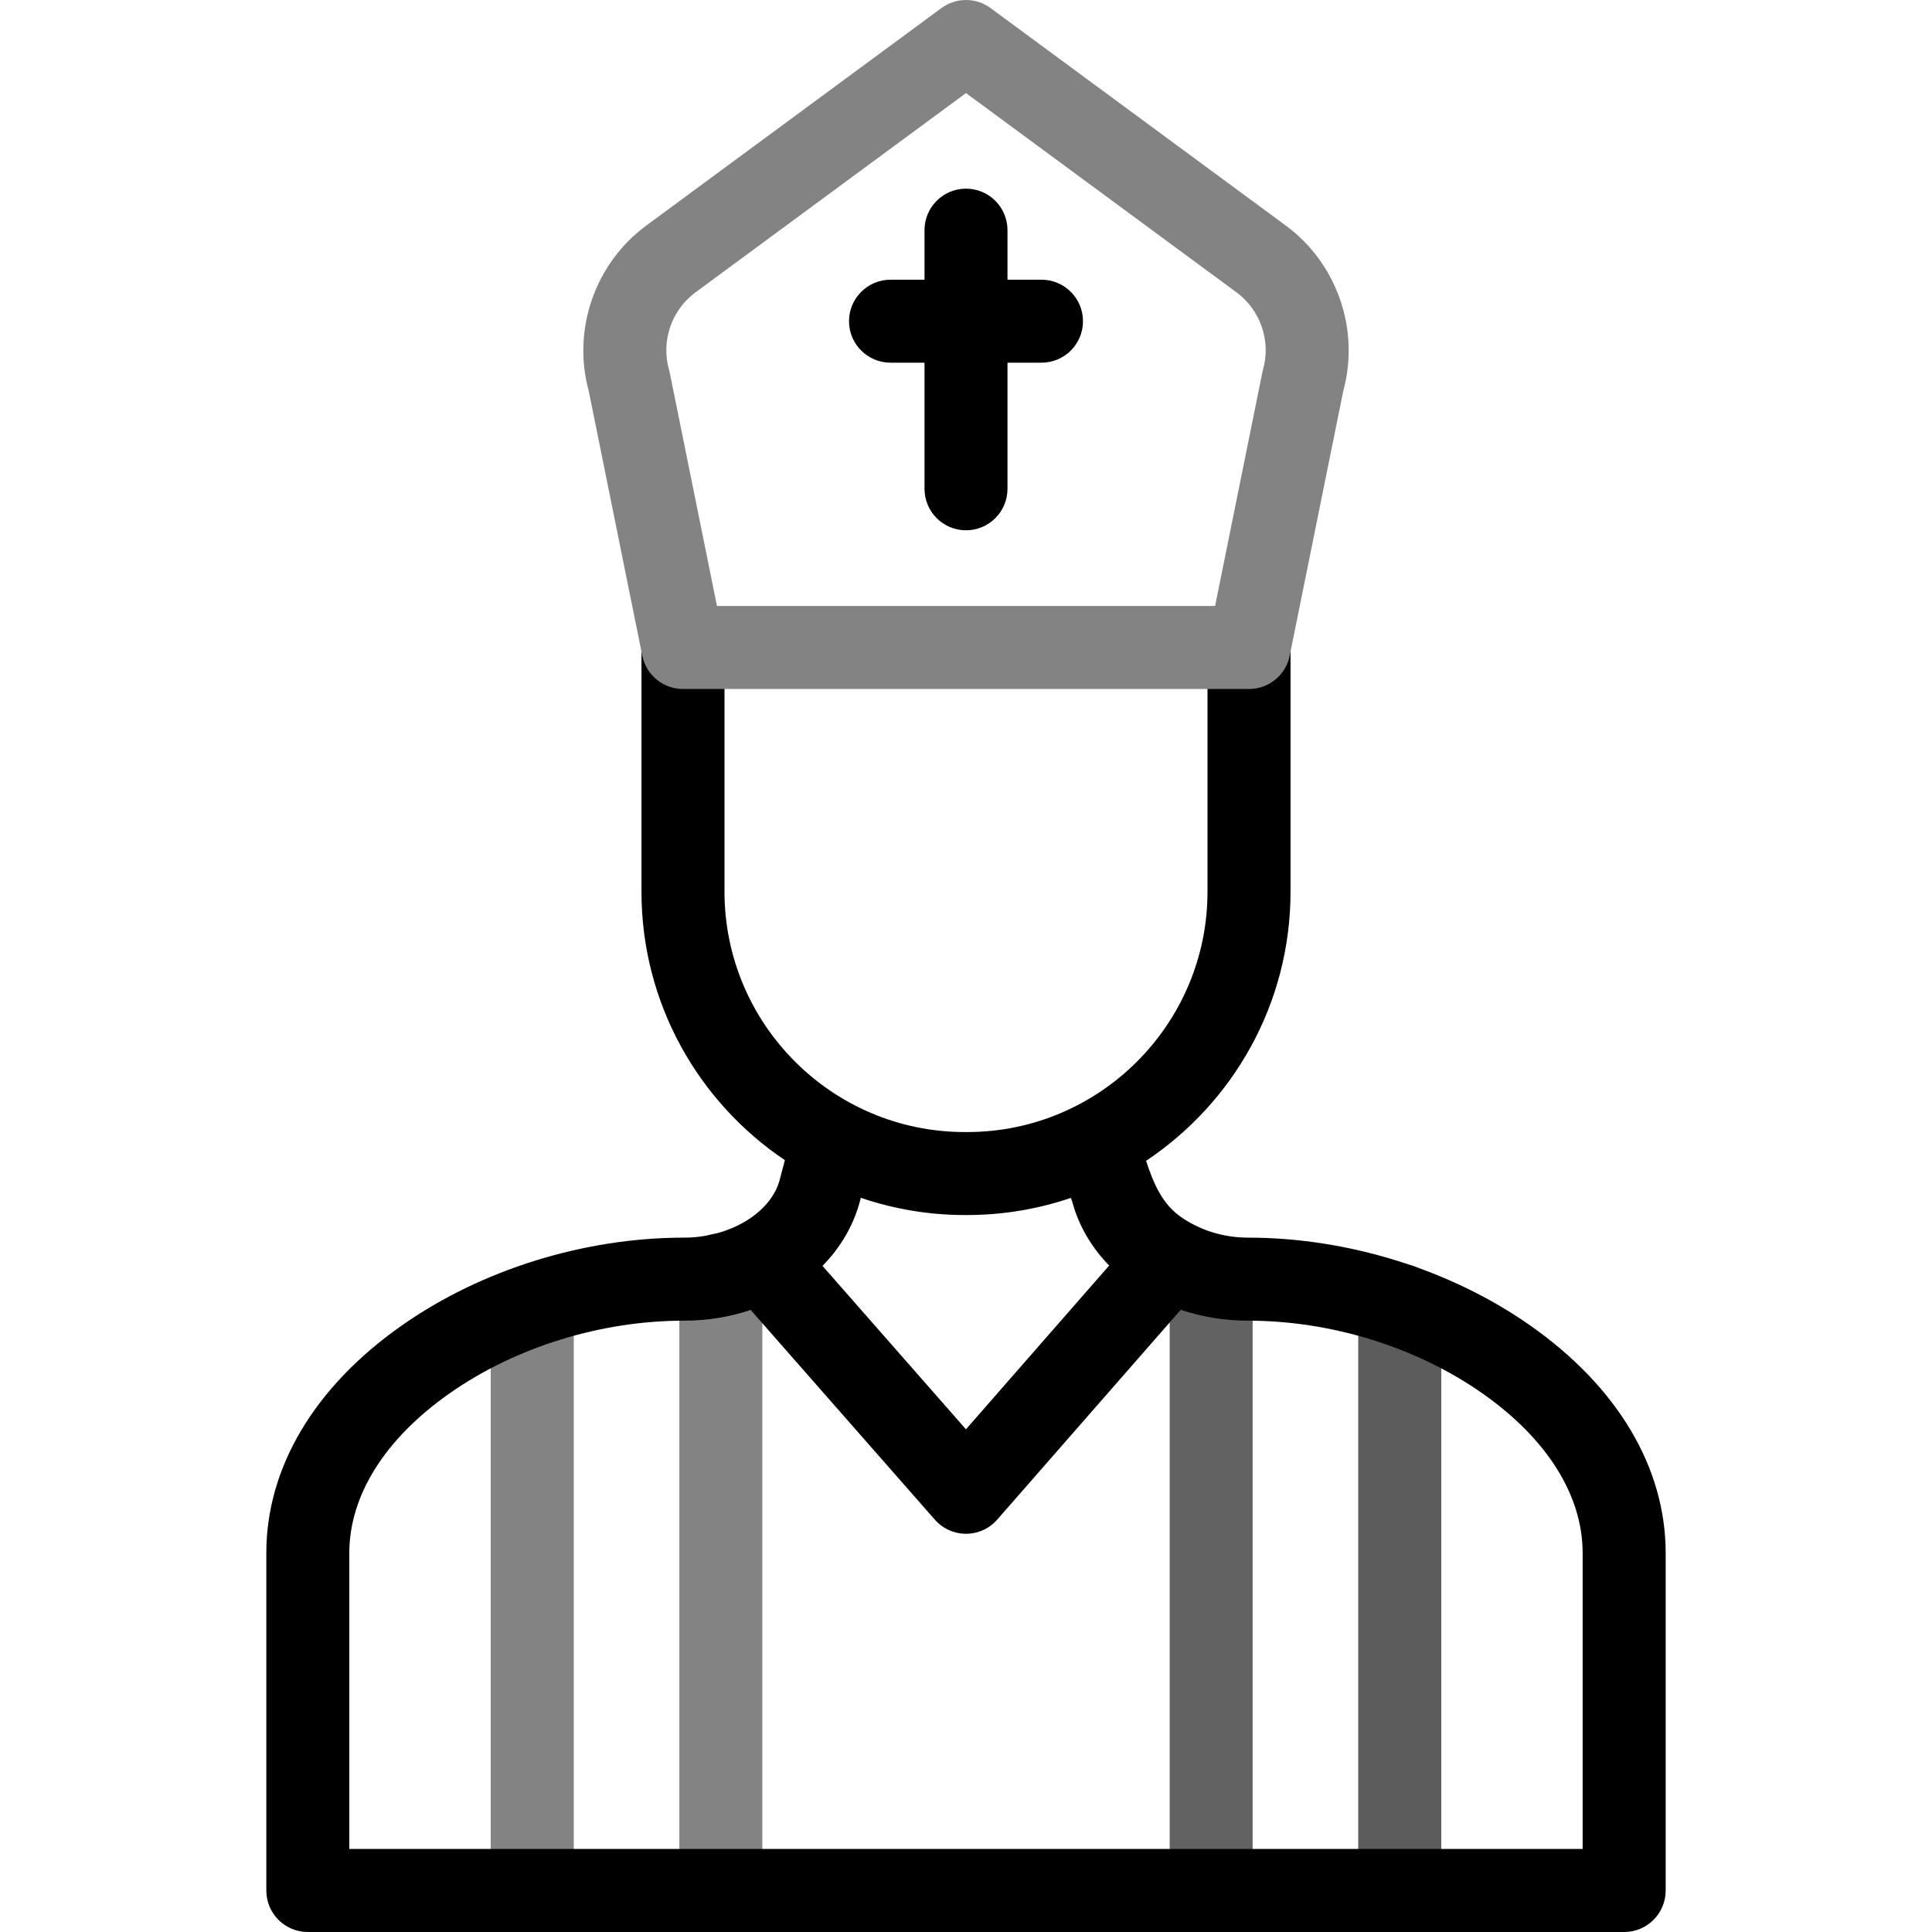 <svg width="40" height="40" viewBox="0 0 40 40" fill="none" xmlns="http://www.w3.org/2000/svg">
<path d="M28.98 39.984C28.506 39.984 28.121 39.6 28.121 39.125V27.021C28.121 26.547 28.506 26.162 28.98 26.162C29.455 26.162 29.84 26.547 29.84 27.021V39.125C29.84 39.6 29.455 39.984 28.98 39.984Z" fill="#5C5C5C"/>
<path d="M25.076 39.984C24.601 39.984 24.217 39.6 24.217 39.125V26.404C24.217 25.929 24.601 25.544 25.076 25.544C25.55 25.544 25.935 25.929 25.935 26.404V39.125C25.935 39.6 25.55 39.984 25.076 39.984Z" fill="#626262"/>
<path d="M11.02 39.998C10.545 39.998 10.16 39.614 10.16 39.139V27.05C10.16 26.575 10.545 26.19 11.02 26.19C11.494 26.19 11.879 26.575 11.879 27.05V39.139C11.879 39.614 11.494 39.998 11.02 39.998Z" fill="#838383"/>
<path d="M14.924 39.998C14.45 39.998 14.065 39.614 14.065 39.139V26.39C14.065 25.915 14.45 25.53 14.924 25.53C15.399 25.53 15.783 25.915 15.783 26.39V39.139C15.783 39.614 15.399 39.998 14.924 39.998Z" fill="#838383"/>
<path d="M31.678 27.44C30.032 26.286 27.904 25.624 25.84 25.624C25.348 25.624 24.863 25.481 24.457 25.201C24.053 24.923 23.878 24.483 23.728 24.034C25.529 22.833 26.719 20.784 26.719 18.461V13.405C26.719 12.931 26.334 12.546 25.859 12.546C25.385 12.546 25 12.931 25 13.405V18.461C25 21.205 22.768 23.438 20.024 23.438H19.976C17.232 23.438 15 21.205 15 18.461V13.405C15 12.931 14.615 12.546 14.14 12.546C13.666 12.546 13.281 12.931 13.281 13.405V18.461C13.281 20.775 14.461 22.817 16.25 24.02L16.144 24.422C15.966 25.108 15.113 25.624 14.16 25.624C12.095 25.624 9.967 26.286 8.321 27.441C6.511 28.71 5.514 30.384 5.514 32.153V39.141C5.514 39.615 5.898 40 6.373 40H33.627C34.102 40 34.486 39.615 34.486 39.141V32.154C34.486 30.384 33.489 28.71 31.678 27.44ZM19.976 25.156H20.024C20.775 25.156 21.497 25.03 22.172 24.801L22.201 24.886C22.336 25.384 22.602 25.831 22.964 26.202L19.999 29.592L17.029 26.209C17.401 25.83 17.673 25.371 17.807 24.858L17.822 24.799C18.499 25.029 19.223 25.156 19.976 25.156ZM32.767 38.281H7.232V32.154C7.232 30.961 7.97 29.787 9.308 28.848C10.672 27.891 12.44 27.343 14.16 27.343C14.647 27.343 15.114 27.265 15.542 27.121L19.354 31.462C19.517 31.648 19.753 31.755 20 31.755H20.001C20.248 31.755 20.484 31.648 20.647 31.461L24.446 27.118C24.878 27.263 25.349 27.343 25.84 27.343C27.56 27.343 29.328 27.891 30.691 28.848C32.03 29.787 32.767 30.961 32.767 32.153V38.281Z" fill="black"/>
<path d="M21.562 5.791H20.859V4.766C20.859 4.291 20.475 3.906 20 3.906C19.525 3.906 19.141 4.291 19.141 4.766V5.791H18.438C17.963 5.791 17.578 6.175 17.578 6.65C17.578 7.125 17.963 7.509 18.438 7.509H19.141V10.12C19.141 10.594 19.525 10.979 20 10.979C20.475 10.979 20.859 10.594 20.859 10.12V7.509H21.562C22.037 7.509 22.422 7.125 22.422 6.65C22.422 6.175 22.037 5.791 21.562 5.791Z" fill="black"/>
<path d="M25.859 14.265H14.141C13.732 14.265 13.38 13.977 13.298 13.576L12.189 8.094C11.842 6.825 12.318 5.453 13.379 4.671L19.49 0.168C19.794 -0.056 20.207 -0.056 20.51 0.168L26.622 4.671C27.683 5.453 28.158 6.825 27.811 8.094L26.702 13.576C26.621 13.977 26.268 14.265 25.859 14.265ZM14.844 12.546H25.157L26.133 7.723C26.137 7.701 26.142 7.679 26.148 7.657C26.318 7.064 26.098 6.42 25.602 6.054L20 1.927L14.398 6.054C13.902 6.42 13.682 7.064 13.852 7.657C13.858 7.679 13.863 7.701 13.868 7.723L14.844 12.546Z" fill="#838383"/>
</svg>
